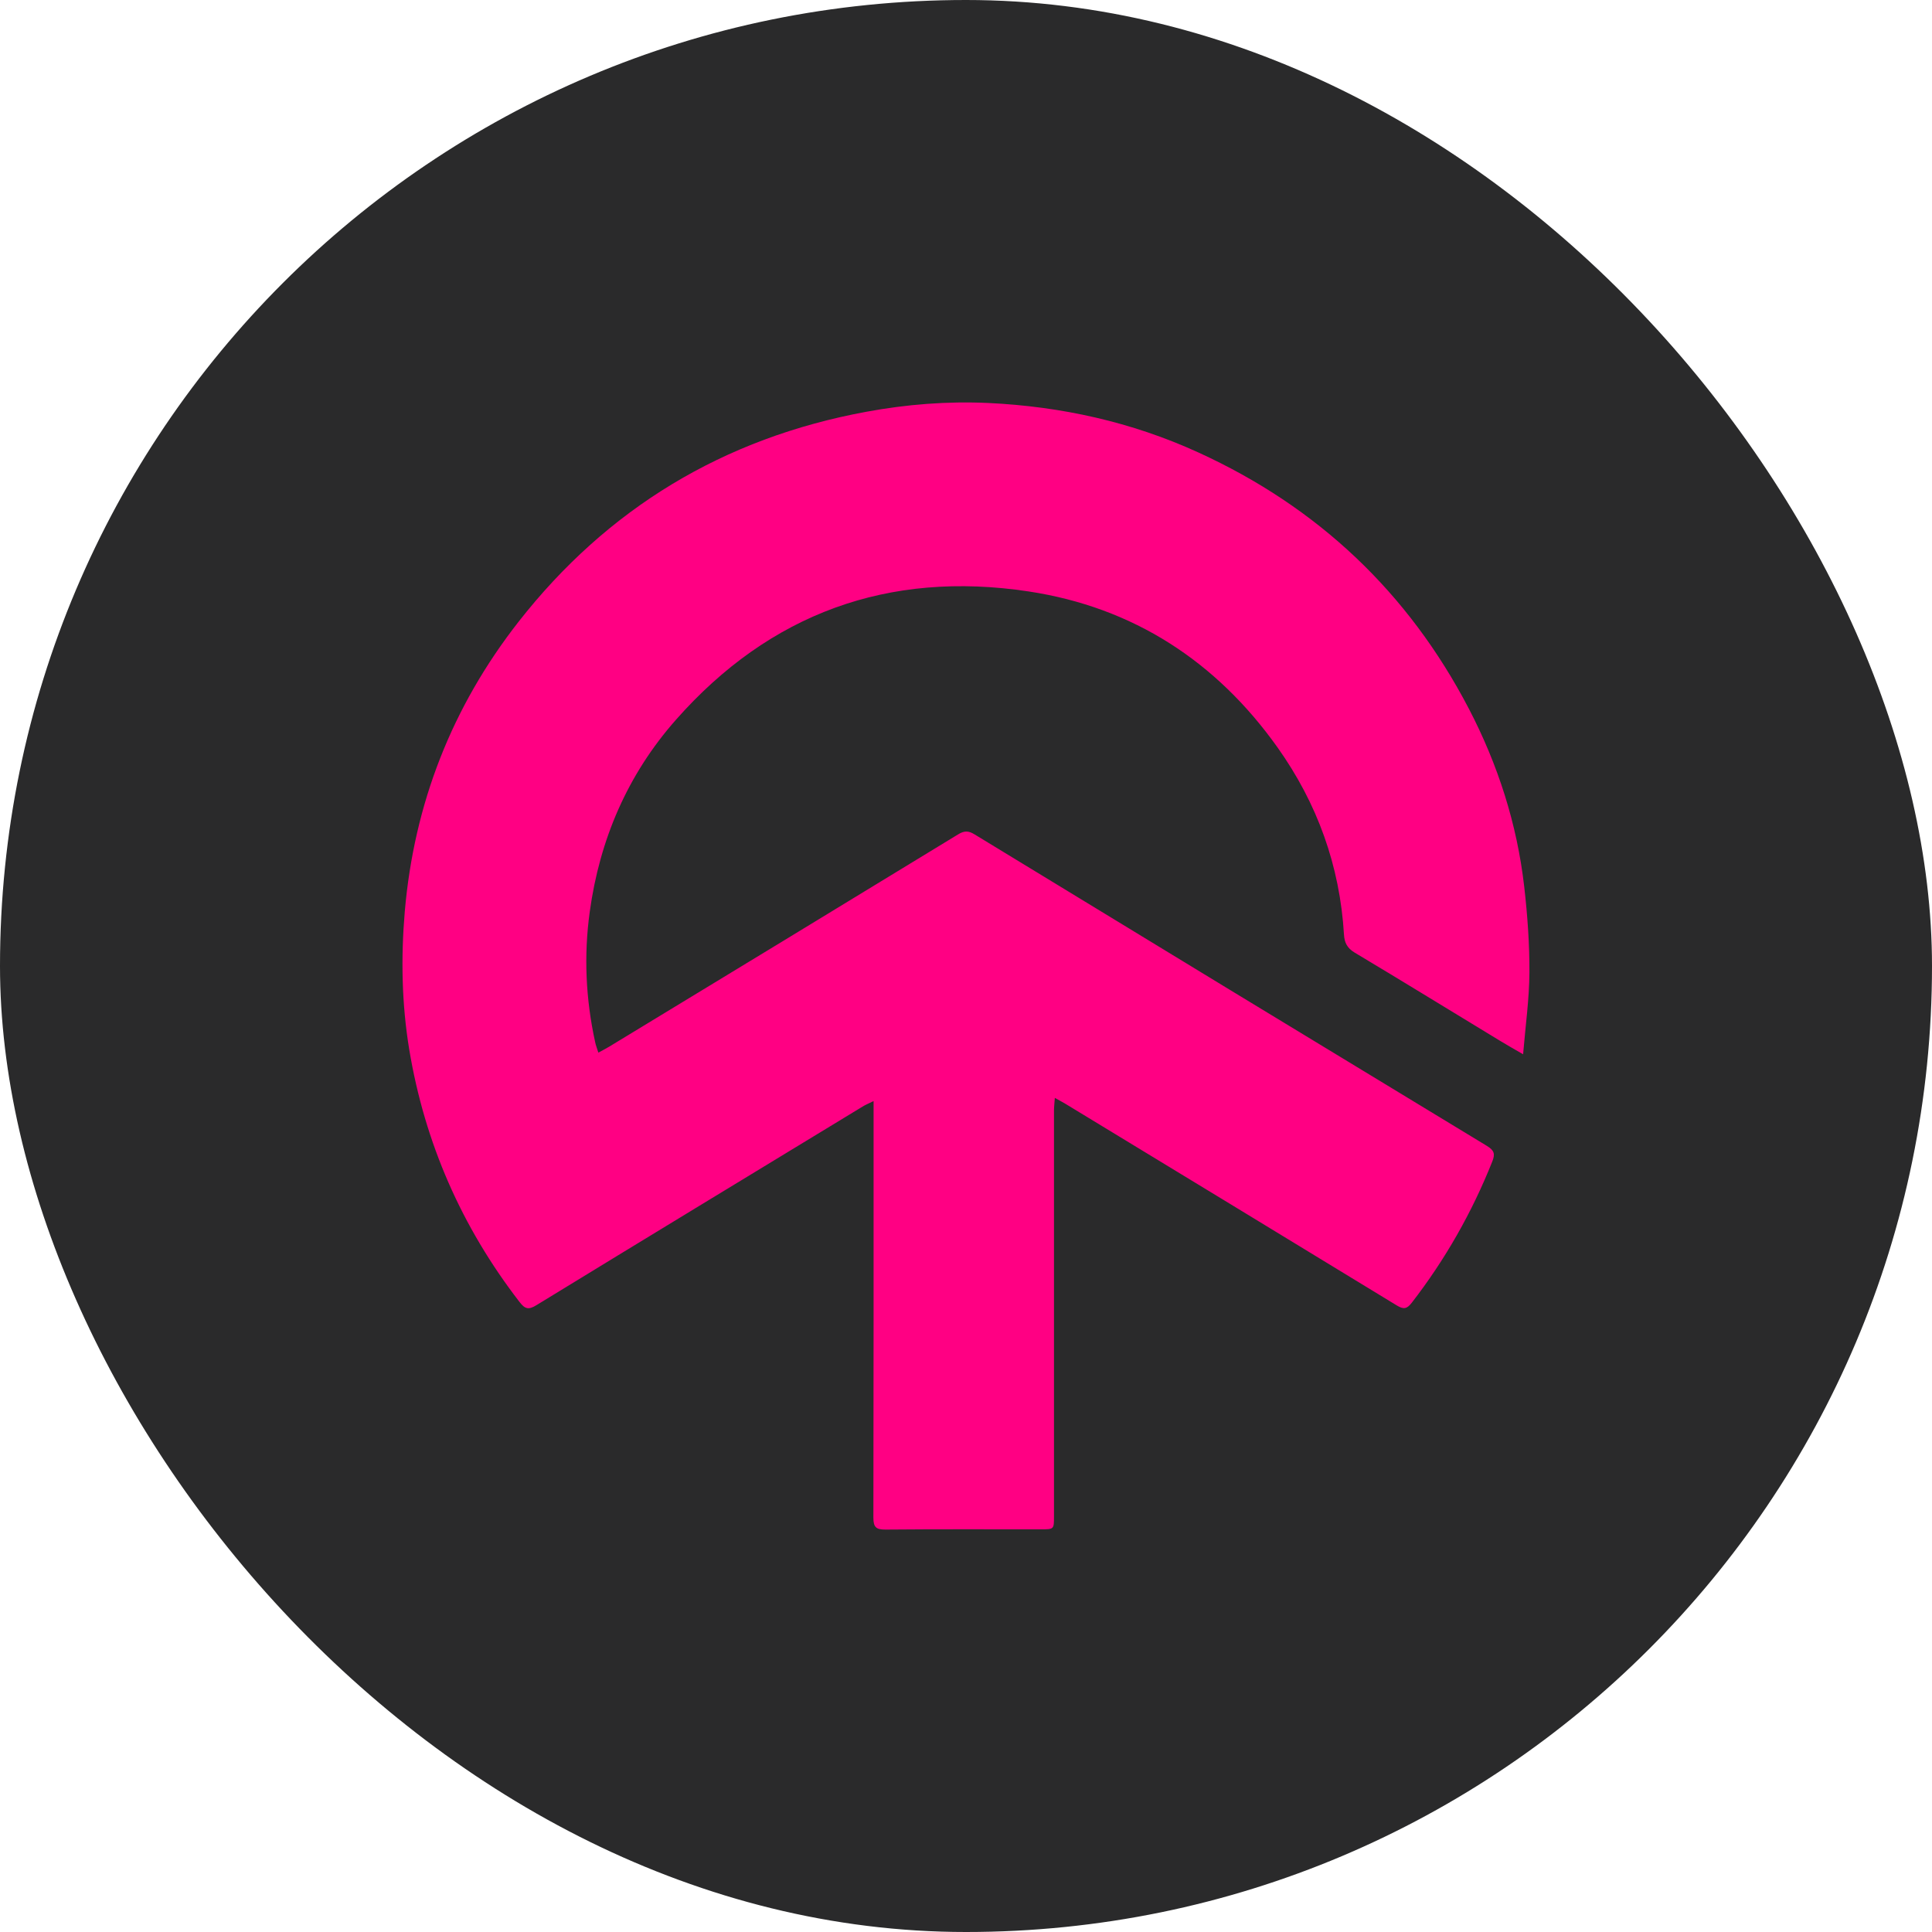 <svg width="48" height="48" viewBox="0 0 48 48" fill="none" xmlns="http://www.w3.org/2000/svg">
<rect width="48" height="48" rx="24" fill="#2A2A2B"/>
<path d="M14.866 26.152C14.975 26.092 15.056 26.053 15.132 26.006C18.025 24.25 20.915 22.493 23.804 20.73C23.959 20.634 24.065 20.638 24.216 20.732C28.454 23.316 32.696 25.896 36.941 28.469C37.128 28.583 37.15 28.672 37.074 28.861C36.571 30.123 35.906 31.293 35.072 32.37C34.949 32.529 34.865 32.531 34.701 32.432C31.964 30.762 29.223 29.097 26.482 27.431C26.404 27.383 26.325 27.343 26.207 27.277C26.199 27.405 26.186 27.498 26.186 27.592C26.186 30.953 26.186 34.313 26.186 37.674C26.186 37.996 26.186 37.996 25.857 37.996C24.571 37.996 23.287 37.99 22 38.002C21.769 38.003 21.699 37.945 21.699 37.708C21.706 34.37 21.704 31.033 21.704 27.694C21.704 27.597 21.704 27.5 21.704 27.356C21.582 27.416 21.501 27.449 21.427 27.495C18.725 29.138 16.023 30.777 13.327 32.427C13.131 32.548 13.042 32.524 12.905 32.344C11.467 30.48 10.553 28.392 10.168 26.079C9.98 24.94 9.959 23.794 10.057 22.643C10.288 19.971 11.227 17.565 12.883 15.448C15.09 12.63 17.975 10.884 21.525 10.23C22.527 10.045 23.538 9.965 24.552 10.012C26.366 10.098 28.112 10.483 29.766 11.238C32.745 12.597 34.989 14.723 36.492 17.605C37.216 18.995 37.691 20.473 37.869 22.03C37.95 22.739 38.002 23.455 37.998 24.167C37.994 24.825 37.9 25.482 37.841 26.193C37.619 26.064 37.444 25.966 37.272 25.861C36.065 25.129 34.864 24.389 33.651 23.664C33.466 23.552 33.402 23.413 33.391 23.222C33.289 21.514 32.729 19.96 31.738 18.567C30.221 16.435 28.157 15.087 25.554 14.694C22.07 14.166 19.121 15.245 16.794 17.882C15.589 19.246 14.898 20.862 14.652 22.654C14.502 23.739 14.552 24.821 14.787 25.894C14.802 25.969 14.831 26.039 14.866 26.152Z" fill="#FF0083"/>
</svg>
